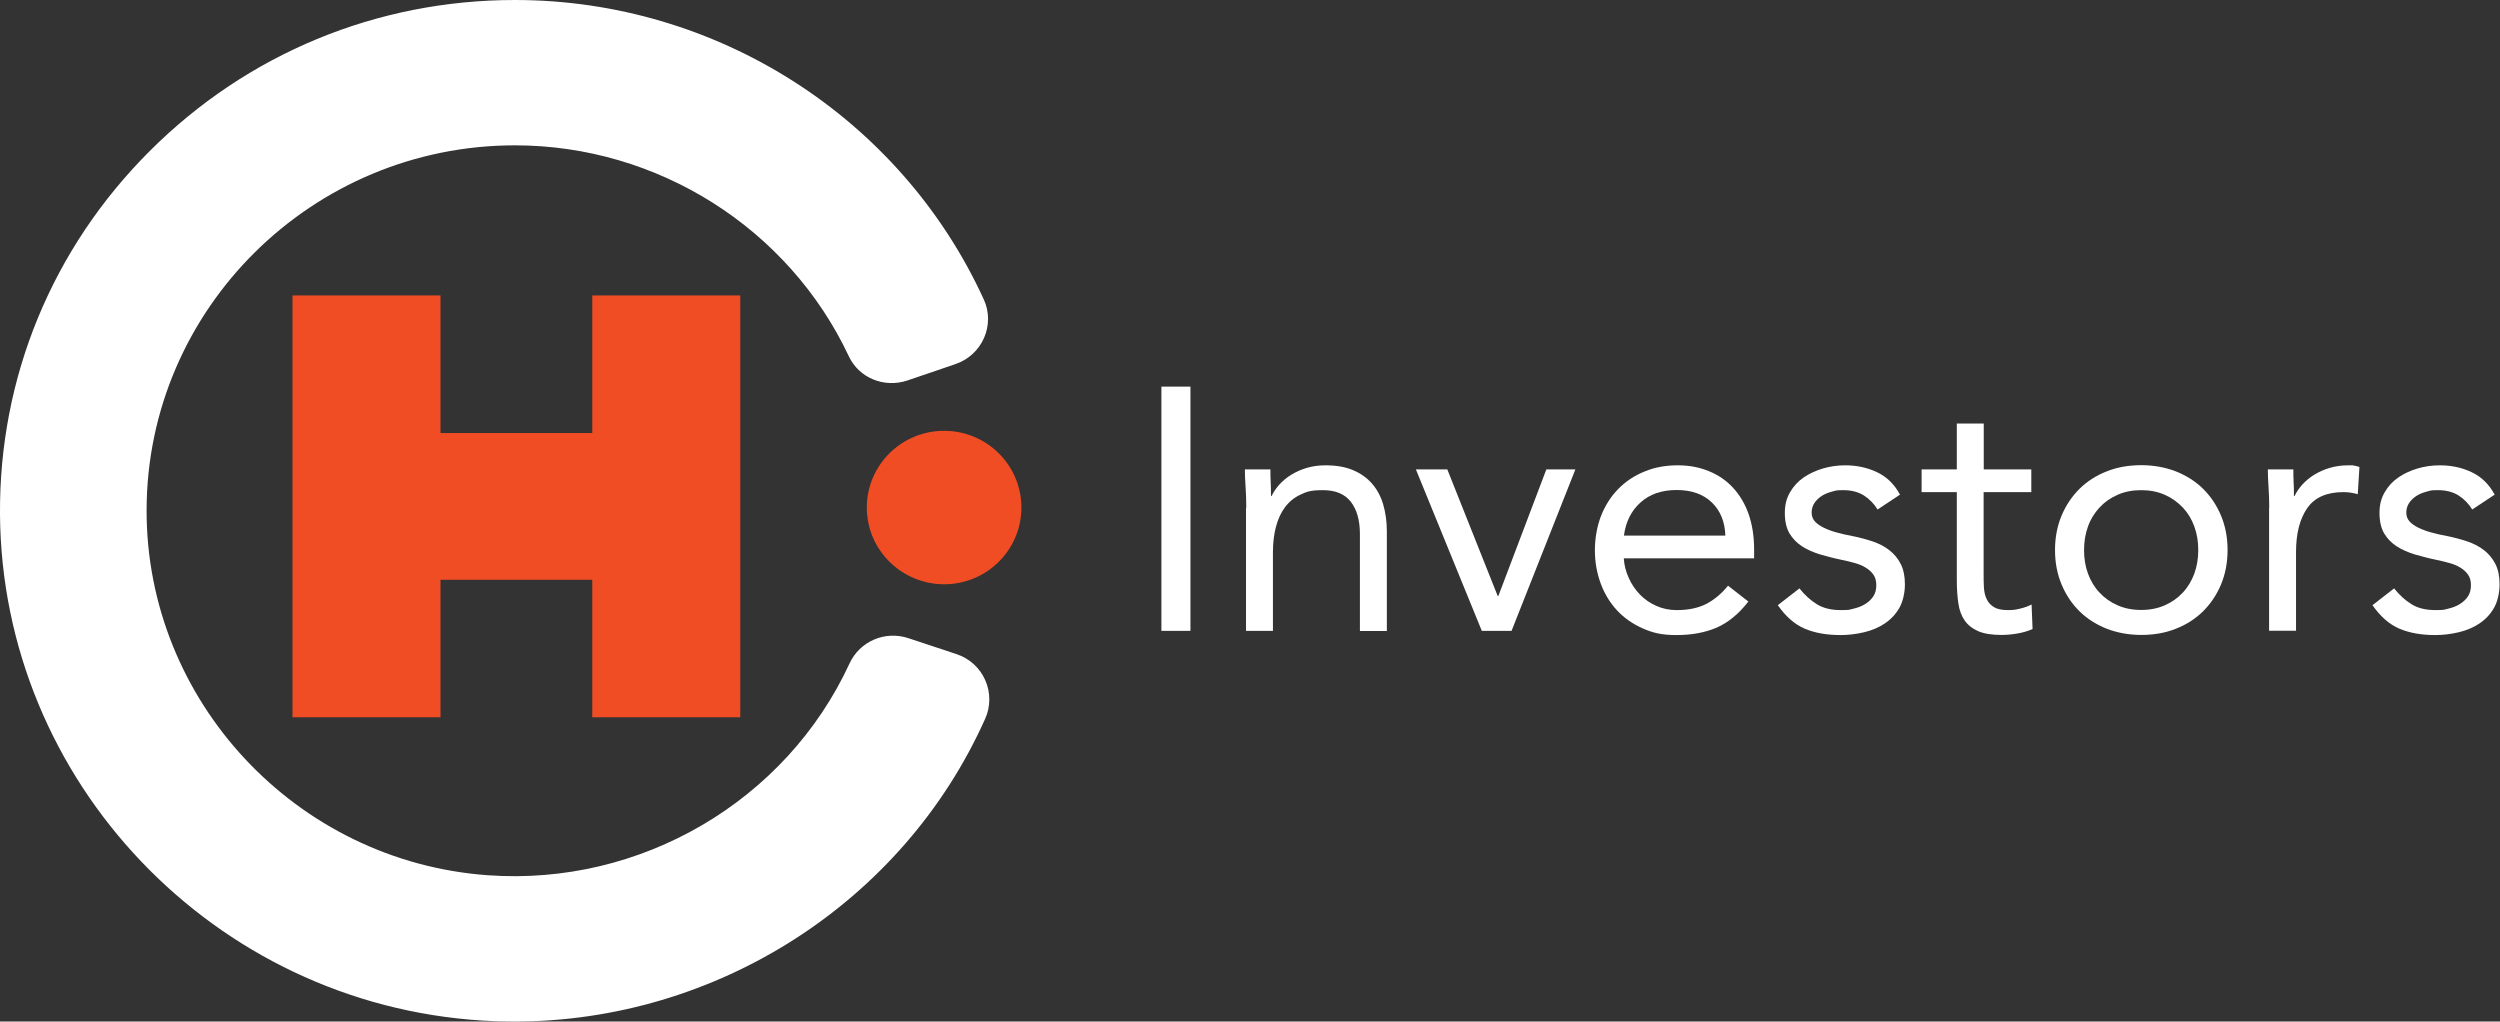 <?xml version="1.0" encoding="UTF-8"?>
<svg id="Layer_1" xmlns="http://www.w3.org/2000/svg" version="1.1" viewBox="0 0 1782.1 728.2">
  <rect x="0" y="0" width="1782.1" height="728.2" fill="#333333" stroke="none"/>
  <!-- Generator: Adobe Illustrator 29.0.0, SVG Export Plug-In . SVG Version: 2.1.0 Build 186)  -->
  <defs>
    <style>
      .st0 {
        fill: #f04d25;
      }

      .st1 {
        fill: #fff;
      }
    </style>
  </defs>
  <polygon class="st0" points="422.2 210.6 422.2 308.7 314 308.7 314 210.6 208.5 210.6 208.5 511.3 314 511.3 314 413.3 422.2 413.3 422.2 511.3 527.7 511.3 527.7 210.6 422.2 210.6"/>
  <path class="st0" d="M617.9,361.8c0-30.2,24.7-54.7,55.1-54.7s55.1,24.5,55.1,54.7-24.7,54.7-55.1,54.7c-30.4-.1-55.1-24.5-55.1-54.7"/>
  <path class="st1" d="M366.5,728.2c-7.5,0-15.1-.2-22.7-.7C152.4,715.6,1.4,557.2,0,366.7c-.7-97.6,37.2-189.6,106.7-259C176.2,38.2,268.7,0,367.1,0c143.7,0,274.9,83.8,334.2,213.5,4,8.6,4,18.6.2,27.3-3.8,8.8-11.2,15.6-20.3,18.7l-34.3,11.7c-16.6,5.6-34.6-1.8-41.8-17.2-42.9-91.3-136.3-150.4-238-150.4-144.5,0-262.3,116.6-262.6,259.9-.3,136.1,106.5,250.5,243.1,260.4,109,7.9,212.7-52.8,258-151,7.3-15.8,25.3-23.5,41.9-18l34.4,11.4c9.1,3,16.6,9.8,20.4,18.5,3.9,8.7,3.9,18.8,0,27.5-58.7,131.3-191.8,215.9-335.7,215.9"/>
  <path class="st1" d="M827.9,275.6h20.7v174.1h-20.7v-174.1Z"/>
  <path class="st1" d="M888.4,361.9c0-5.2-.2-10.2-.5-14.8-.3-4.6-.5-8.8-.5-12.5h18.2c0,3.1,0,6.2.2,9.3.2,3.1.2,6.3.2,9.6h.5c1.3-2.8,3.2-5.5,5.5-8.1,2.4-2.6,5.2-5,8.5-7,3.3-2,7-3.7,11.1-4.9,4.1-1.2,8.5-1.8,13.3-1.8,7.5,0,14.1,1.1,19.5,3.4,5.5,2.3,10,5.5,13.6,9.6,3.6,4.1,6.3,9.1,8,14.9,1.7,5.8,2.6,12.2,2.6,19.1v71.1h-19.2v-69.1c0-9.7-2.1-17.3-6.4-22.9-4.3-5.6-10.9-8.4-19.9-8.4s-11.6,1.1-16.1,3.2c-4.5,2.1-8.2,5.2-11.1,9.1-2.9,3.9-5,8.6-6.4,14-1.4,5.4-2.1,11.4-2.1,17.9v56.1h-19.2v-87.8Z"/>
  <path class="st1" d="M1077.4,449.7h-21.1l-47-115.1h22.4l35.9,90.2h.5l34.2-90.2h20.7l-45.5,115.1Z"/>
  <path class="st1" d="M1246.3,428.8c-6.9,8.9-14.4,15-22.6,18.6-8.2,3.5-17.7,5.3-28.5,5.3s-17.1-1.6-24.3-4.8c-7.2-3.2-13.3-7.5-18.3-12.9-5-5.4-8.9-11.8-11.6-19.2-2.7-7.4-4.1-15.2-4.1-23.6s1.5-17,4.4-24.5c3-7.5,7-13.8,12.3-19.2,5.2-5.3,11.5-9.5,18.7-12.4,7.2-3,15.1-4.4,23.6-4.4s15.4,1.4,22.1,4.1c6.7,2.7,12.5,6.6,17.3,11.8,4.8,5.2,8.6,11.5,11.2,18.9,2.6,7.5,3.9,15.9,3.9,25.4v6.1h-92.9c.3,4.9,1.5,9.6,3.6,14.1,2,4.5,4.7,8.4,8,11.8,3.3,3.4,7.1,6,11.6,8s9.3,3,14.5,3c8.4,0,15.4-1.5,21.1-4.4,5.7-3,10.9-7.3,15.5-13l14.5,11.3ZM1229.9,381.8c-.3-9.8-3.5-17.7-9.6-23.6-6.1-5.9-14.4-8.9-25.1-8.9s-19.3,3-25.8,8.9c-6.6,5.9-10.5,13.8-11.8,23.6h72.3Z"/>
  <path class="st1" d="M1282.7,419.4c3.8,4.8,7.9,8.5,12.4,11.3,4.5,2.8,10.2,4.2,17.1,4.2s5.9-.3,9-1c3-.7,5.8-1.7,8.2-3.2,2.5-1.5,4.4-3.3,5.9-5.5,1.5-2.2,2.2-4.9,2.2-8s-.7-5.7-2.1-7.6c-1.4-2-3.2-3.6-5.5-5-2.3-1.4-4.9-2.5-7.9-3.3-3-.8-6-1.6-9.1-2.2-5.4-1.1-10.6-2.5-15.5-3.9-4.9-1.5-9.2-3.4-12.9-5.8-3.7-2.4-6.6-5.4-8.9-9.2-2.2-3.8-3.3-8.6-3.3-14.5s1.2-10.5,3.7-14.8c2.5-4.3,5.7-7.8,9.8-10.6,4.1-2.8,8.7-4.9,13.8-6.4,5.1-1.5,10.3-2.2,15.7-2.2,8.2,0,15.8,1.6,22.7,4.9,7,3.3,12.4,8.6,16.4,16l-16,10.6c-2.5-4.1-5.7-7.4-9.7-10-4-2.5-8.9-3.8-14.6-3.8s-5.3.3-8,1c-2.7.7-5.1,1.6-7.3,3-2.1,1.3-3.9,3-5.3,5-1.4,2.1-2.1,4.4-2.1,7s.8,4.5,2.3,6.3c1.6,1.7,3.7,3.2,6.4,4.5,2.7,1.3,5.8,2.5,9.3,3.4,3.5,1,7.2,1.8,10.9,2.5,5.1,1,9.9,2.3,14.5,3.8,4.6,1.6,8.6,3.6,12,6.3,3.4,2.6,6.1,5.9,8.1,9.8,2,3.9,3,8.8,3,14.5s-1.3,12.1-3.9,16.7c-2.6,4.6-6.1,8.3-10.4,11.2-4.3,2.9-9.3,5-14.8,6.3-5.5,1.3-11.1,2-16.8,2-9.8,0-18.3-1.5-25.4-4.5-7.1-3-13.6-8.6-19.3-16.8l15.2-11.8Z"/>
  <path class="st1" d="M1447.9,350.8h-33.9v57.5c0,3.8,0,7.3.2,10.4.2,3.2.8,6,2,8.4,1.1,2.4,2.9,4.3,5.2,5.7,2.3,1.4,5.6,2.1,9.8,2.1s5.7-.3,8.6-1c3-.7,5.7-1.6,8.4-3l.7,17.5c-3.3,1.5-6.9,2.5-10.9,3.2-4,.7-7.8,1-11.4,1-6.9,0-12.4-.9-16.5-2.7-4.1-1.8-7.3-4.3-9.6-7.6-2.3-3.3-3.8-7.3-4.5-12.2-.7-4.8-1.1-10.2-1.1-16.1v-63.2h-25.1v-16.2h25.1v-32.7h19.2v32.7h33.9v16.2Z"/>
  <path class="st1" d="M1464.9,392.1c0-9,1.6-17.2,4.7-24.6,3.1-7.4,7.4-13.7,12.8-19.1,5.4-5.3,11.9-9.5,19.4-12.4,7.5-3,15.7-4.4,24.6-4.4s17,1.5,24.6,4.4c7.5,3,14,7.1,19.4,12.4,5.4,5.3,9.7,11.7,12.8,19.1,3.1,7.4,4.7,15.6,4.7,24.6s-1.6,17.2-4.7,24.6c-3.1,7.4-7.4,13.7-12.8,19.1-5.4,5.3-11.9,9.5-19.4,12.4-7.5,3-15.7,4.4-24.6,4.4s-17-1.5-24.6-4.4c-7.5-3-14-7.1-19.4-12.4-5.4-5.3-9.7-11.7-12.8-19.1-3.1-7.4-4.7-15.6-4.7-24.6ZM1485.6,392.1c0,6.1.9,11.7,2.8,16.8,1.9,5.2,4.6,9.7,8.2,13.5,3.6,3.9,7.9,6.9,12.9,9.1,5,2.2,10.6,3.3,16.8,3.3s11.8-1.1,16.8-3.3c5-2.2,9.3-5.2,12.9-9.1,3.6-3.8,6.3-8.4,8.2-13.5,1.9-5.2,2.8-10.8,2.8-16.8s-.9-11.7-2.8-16.8c-1.9-5.2-4.6-9.7-8.2-13.5-3.6-3.8-7.9-6.9-12.9-9.1s-10.6-3.3-16.8-3.3-11.8,1.1-16.8,3.3c-5,2.2-9.3,5.2-12.9,9.1-3.6,3.9-6.4,8.4-8.2,13.5-1.9,5.2-2.8,10.8-2.8,16.8Z"/>
  <path class="st1" d="M1617.6,361.9c0-5.2-.2-10.2-.5-14.8-.3-4.6-.5-8.8-.5-12.5h18.2c0,3.1,0,6.2.2,9.3.2,3.1.2,6.3.2,9.6h.5c1.3-2.8,3.2-5.5,5.5-8.1,2.4-2.6,5.2-5,8.5-7,3.3-2,7-3.7,11.1-4.9,4.1-1.2,8.5-1.8,13.3-1.8s2.6,0,3.9.2c1.3.2,2.6.5,3.9,1l-1.2,19.4c-3.3-1-6.7-1.5-10.3-1.5-11.8,0-20.4,3.8-25.7,11.4-5.3,7.6-8,18.1-8,31.3v56.1h-19.2v-87.8Z"/>
  <path class="st1" d="M1706.6,419.4c3.8,4.8,7.9,8.5,12.4,11.3,4.5,2.8,10.2,4.2,17.1,4.2s5.9-.3,9-1c3-.7,5.8-1.7,8.2-3.2,2.5-1.5,4.4-3.3,5.9-5.5,1.5-2.2,2.2-4.9,2.2-8s-.7-5.7-2.1-7.6c-1.4-2-3.2-3.6-5.5-5-2.3-1.4-4.9-2.5-7.9-3.3-3-.8-6-1.6-9.1-2.2-5.4-1.1-10.6-2.5-15.5-3.9-4.9-1.5-9.2-3.4-12.9-5.8-3.7-2.4-6.6-5.4-8.9-9.2-2.2-3.8-3.3-8.6-3.3-14.5s1.2-10.5,3.7-14.8c2.5-4.3,5.7-7.8,9.8-10.6,4.1-2.8,8.7-4.9,13.8-6.4,5.1-1.5,10.3-2.2,15.7-2.2,8.2,0,15.8,1.6,22.7,4.9,7,3.3,12.4,8.6,16.4,16l-16,10.6c-2.5-4.1-5.7-7.4-9.7-10-4-2.5-8.9-3.8-14.6-3.8s-5.3.3-8,1c-2.7.7-5.1,1.6-7.3,3-2.1,1.3-3.9,3-5.3,5-1.4,2.1-2.1,4.4-2.1,7s.8,4.5,2.3,6.3c1.6,1.7,3.7,3.2,6.4,4.5,2.7,1.3,5.8,2.5,9.3,3.4,3.5,1,7.2,1.8,10.9,2.5,5.1,1,9.9,2.3,14.5,3.8,4.6,1.6,8.6,3.6,12,6.3,3.4,2.6,6.1,5.9,8.1,9.8,2,3.9,3,8.8,3,14.5s-1.3,12.1-3.9,16.7c-2.6,4.6-6.1,8.3-10.4,11.2-4.3,2.9-9.3,5-14.8,6.3-5.5,1.3-11.1,2-16.8,2-9.8,0-18.3-1.5-25.4-4.5-7.1-3-13.6-8.6-19.3-16.8l15.2-11.8Z"/>
</svg>